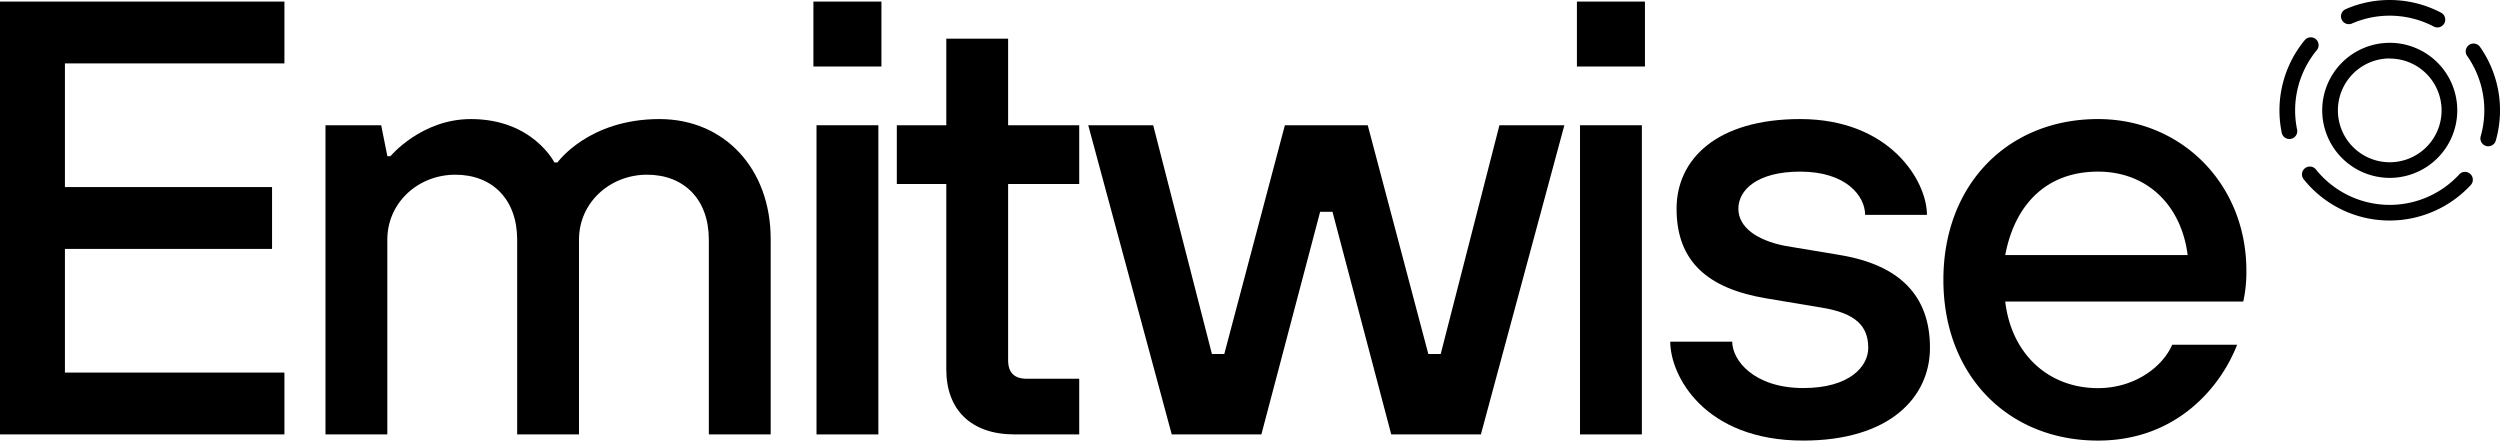 <svg xmlns="http://www.w3.org/2000/svg" viewBox="0 0 1152.52 203.11"><title>Asset 13Black</title><g id="Layer_2" data-name="Layer 2"><g id="Layer_5" data-name="Layer 5"><polygon points="0 200.26 131.12 200.26 131.12 171.76 29.93 171.76 29.93 114.75 125.42 114.75 125.42 86.24 29.93 86.24 29.93 29.23 131.12 29.23 131.12 0.73 0 0.73 0 200.26"/><path d="M304,54.89c-32.78,0-47,20-47,20h-1.43s-10-20-38.48-20C194.24,54.89,180,72,180,72h-1.42l-2.85-14.25H150.05V200.26h28.51V110.47c0-17.1,14.25-29.93,31.35-29.93s28.51,11.4,28.51,29.93v89.79h28.5V110.47c0-17.1,14.26-29.93,31.36-29.93s28.5,11.4,28.5,29.93v89.79h28.51V110.19C355.29,77.69,333.91,54.89,304,54.89Z"/><rect x="374.99" y="0.73" width="31.36" height="29.93"/><rect x="376.42" y="57.74" width="28.51" height="142.53"/><path d="M464.75,17.83h-28.5V57.74H413.44V84.82h22.81v85.51c0,18.53,11.4,29.93,31.35,29.93h29.93V174.61H473.3q-8.55,0-8.55-8.55V84.82h32.78V57.74H464.75Z"/><polygon points="664.17 163.21 658.47 163.21 630.54 57.74 592.34 57.74 564.4 163.21 558.71 163.21 531.63 57.74 501.69 57.74 540.18 200.26 581.51 200.26 608.59 97.65 614.29 97.65 641.37 200.26 682.7 200.26 721.18 57.74 691.25 57.74 664.17 163.21"/><rect x="726.97" y="0.73" width="31.36" height="29.93"/><rect x="728.4" y="57.74" width="28.51" height="142.53"/><path d="M848.43,117.6l-25.65-4.28c-12.83-2.56-21.38-8.55-21.38-17.1s8.55-17.1,28.51-17.1c21.37,0,29.93,11.4,29.93,19.95h28.5c0-15.68-17.1-44.18-58.43-44.18-38.49,0-57,18.53-57,41.33,0,24.23,14.26,36.77,41.34,41.33l25.65,4.28c15.68,2.56,21.38,8.55,21.38,18.53,0,8.55-8.55,18.53-29.93,18.53-22.8,0-32.78-12.83-32.78-21.38H770c0,15.67,15.68,45.6,61.29,45.6,39.91,0,58.44-20,58.44-42.75C889.77,136.13,875.51,122.16,848.43,117.6Z"/><path d="M967.19,54.89c-41.34,0-71.27,29.93-71.27,74.11s29.93,74.11,71.27,74.11c37,0,57-25.65,64.13-44.18h-29.93c-4.27,10-17.1,20-34.2,20-22.81,0-39.91-15.68-42.76-39.91h109.74a64.43,64.43,0,0,0,1.43-14.25C1035.6,84.82,1005.67,54.89,967.19,54.89ZM924.43,117.6C928.7,94.8,943,79.12,967.19,79.12c22.8,0,38.48,15.68,41.33,38.48Z"/><path d="M1058.07,50.84a43.7,43.7,0,0,1,10-27.73,3.61,3.61,0,1,0-5.57-4.6A50.89,50.89,0,0,0,1051.9,61.2a3.61,3.61,0,1,0,7.08-1.46A44.14,44.14,0,0,1,1058.07,50.84Z"/><path d="M1084.27,10.84a43.4,43.4,0,0,1,17.41-3.61h0a43.8,43.8,0,0,1,20.29,5,3.52,3.52,0,0,0,1.68.42,3.61,3.61,0,0,0,1.69-6.81A51,51,0,0,0,1101.68,0h0a50.4,50.4,0,0,0-20.3,4.22,3.61,3.61,0,1,0,2.89,6.62Z"/><path d="M1133.61,80.54a43.61,43.61,0,0,1-65.95-2.41,3.61,3.61,0,1,0-5.63,4.53,50.65,50.65,0,0,0,39.65,19h0a51,51,0,0,0,37.22-16.21,3.62,3.62,0,1,0-5.29-4.93Z"/><path d="M1143.18,21.46a3.62,3.62,0,0,0-5.9,4.18,43.72,43.72,0,0,1,6.34,37.19,3.62,3.62,0,0,0,2.49,4.47,3.38,3.38,0,0,0,1,.14,3.61,3.61,0,0,0,3.47-2.62,50.94,50.94,0,0,0-7.39-43.36Z"/><path d="M1101.68,82a31.13,31.13,0,1,0-31.12-31.12A31.16,31.16,0,0,0,1101.68,82Zm0-55a23.9,23.9,0,1,1-23.89,23.9A23.93,23.93,0,0,1,1101.68,26.94Z"/></g></g></svg>